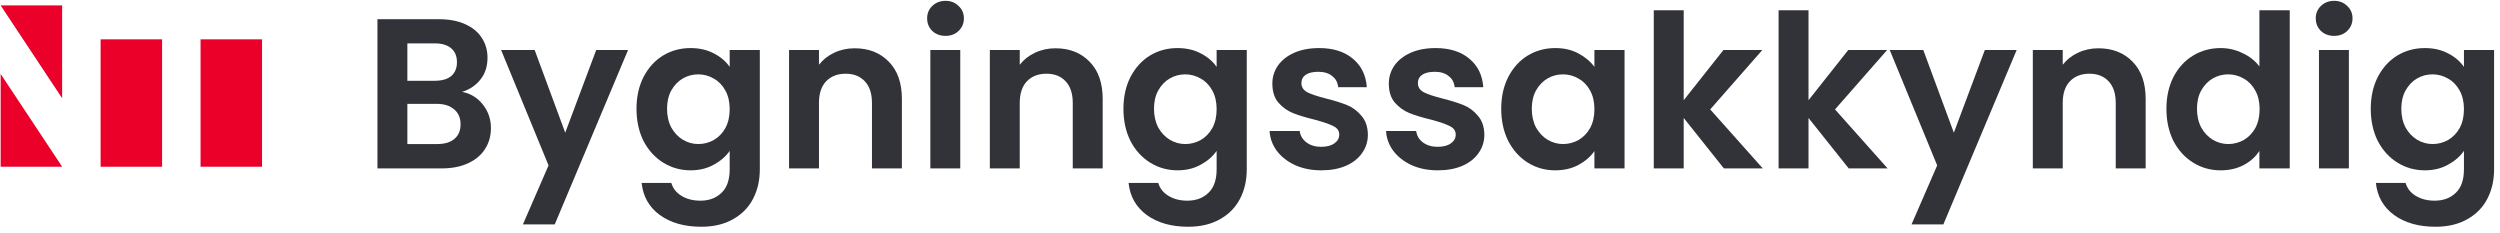 <svg width="386" height="36" viewBox="0 0 386 36" fill="none" xmlns="http://www.w3.org/2000/svg">
<path fill-rule="evenodd" clip-rule="evenodd" d="M15.533 25.741V6.069H25.026V25.741H15.533ZM30.966 25.741V6.069H40.459V25.741H30.966ZM9.593 25.741H0.1V11.413L9.593 25.741ZM0.1 0.838H9.593V15.166L0.1 0.838Z" fill="#EA0029"/>
<path d="M71.345 14.187C72.643 14.429 73.71 15.078 74.546 16.134C75.382 17.19 75.8 18.4 75.8 19.764C75.8 20.996 75.492 22.085 74.876 23.031C74.282 23.955 73.413 24.681 72.269 25.209C71.125 25.737 69.772 26.001 68.21 26.001H58.277V2.967H67.781C69.343 2.967 70.685 3.22 71.807 3.726C72.951 4.232 73.809 4.936 74.381 5.838C74.975 6.74 75.272 7.763 75.272 8.907C75.272 10.249 74.909 11.371 74.183 12.273C73.479 13.175 72.533 13.813 71.345 14.187ZM62.897 12.471H67.121C68.221 12.471 69.068 12.229 69.662 11.745C70.256 11.239 70.553 10.524 70.553 9.6C70.553 8.676 70.256 7.961 69.662 7.455C69.068 6.949 68.221 6.696 67.121 6.696H62.897V12.471ZM67.55 22.239C68.672 22.239 69.541 21.975 70.157 21.447C70.795 20.919 71.114 20.171 71.114 19.203C71.114 18.213 70.784 17.443 70.124 16.893C69.464 16.321 68.573 16.035 67.451 16.035H62.897V22.239H67.55Z" fill="#323339"/>
<path d="M96.972 7.719L85.653 34.647H80.736L84.696 25.539L77.37 7.719H82.551L87.27 20.49L92.055 7.719H96.972Z" fill="#323339"/>
<path d="M106.624 7.422C107.988 7.422 109.187 7.697 110.221 8.247C111.255 8.775 112.069 9.468 112.663 10.326V7.719H117.316V26.133C117.316 27.827 116.975 29.334 116.293 30.654C115.611 31.996 114.588 33.052 113.224 33.822C111.86 34.614 110.21 35.01 108.274 35.01C105.678 35.01 103.544 34.405 101.872 33.195C100.222 31.985 99.287 30.335 99.067 28.245H103.654C103.896 29.081 104.413 29.741 105.205 30.225C106.019 30.731 106.998 30.984 108.142 30.984C109.484 30.984 110.573 30.577 111.409 29.763C112.245 28.971 112.663 27.761 112.663 26.133V23.295C112.069 24.153 111.244 24.868 110.188 25.44C109.154 26.012 107.966 26.298 106.624 26.298C105.084 26.298 103.676 25.902 102.4 25.11C101.124 24.318 100.112 23.207 99.364 21.777C98.638 20.325 98.275 18.664 98.275 16.794C98.275 14.946 98.638 13.307 99.364 11.877C100.112 10.447 101.113 9.347 102.367 8.577C103.643 7.807 105.062 7.422 106.624 7.422ZM112.663 16.86C112.663 15.738 112.443 14.781 112.003 13.989C111.563 13.175 110.969 12.559 110.221 12.141C109.473 11.701 108.67 11.481 107.812 11.481C106.954 11.481 106.162 11.69 105.436 12.108C104.71 12.526 104.116 13.142 103.654 13.956C103.214 14.748 102.994 15.694 102.994 16.794C102.994 17.894 103.214 18.862 103.654 19.698C104.116 20.512 104.71 21.139 105.436 21.579C106.184 22.019 106.976 22.239 107.812 22.239C108.67 22.239 109.473 22.03 110.221 21.612C110.969 21.172 111.563 20.556 112.003 19.764C112.443 18.95 112.663 17.982 112.663 16.86Z" fill="#323339"/>
<path d="M131.959 7.455C134.137 7.455 135.897 8.148 137.239 9.534C138.581 10.898 139.252 12.812 139.252 15.276V26.001H134.632V15.903C134.632 14.451 134.269 13.34 133.543 12.57C132.817 11.778 131.827 11.382 130.573 11.382C129.297 11.382 128.285 11.778 127.537 12.57C126.811 13.34 126.448 14.451 126.448 15.903V26.001H121.828V7.719H126.448V9.996C127.064 9.204 127.845 8.588 128.791 8.148C129.759 7.686 130.815 7.455 131.959 7.455Z" fill="#323339"/>
<path d="M145.988 5.541C145.174 5.541 144.492 5.288 143.942 4.782C143.414 4.254 143.15 3.605 143.15 2.835C143.15 2.065 143.414 1.427 143.942 0.921C144.492 0.393 145.174 0.129 145.988 0.129C146.802 0.129 147.473 0.393 148.001 0.921C148.551 1.427 148.826 2.065 148.826 2.835C148.826 3.605 148.551 4.254 148.001 4.782C147.473 5.288 146.802 5.541 145.988 5.541ZM148.265 7.719V26.001H143.645V7.719H148.265Z" fill="#323339"/>
<path d="M162.961 7.455C165.139 7.455 166.899 8.148 168.241 9.534C169.583 10.898 170.254 12.812 170.254 15.276V26.001H165.634V15.903C165.634 14.451 165.271 13.34 164.545 12.57C163.819 11.778 162.829 11.382 161.575 11.382C160.299 11.382 159.287 11.778 158.539 12.57C157.813 13.34 157.45 14.451 157.45 15.903V26.001H152.83V7.719H157.45V9.996C158.066 9.204 158.847 8.588 159.793 8.148C160.761 7.686 161.817 7.455 162.961 7.455Z" fill="#323339"/>
<path d="M181.808 7.422C183.172 7.422 184.371 7.697 185.405 8.247C186.439 8.775 187.253 9.468 187.847 10.326V7.719H192.5V26.133C192.5 27.827 192.159 29.334 191.477 30.654C190.795 31.996 189.772 33.052 188.408 33.822C187.044 34.614 185.394 35.01 183.458 35.01C180.862 35.01 178.728 34.405 177.056 33.195C175.406 31.985 174.471 30.335 174.251 28.245H178.838C179.08 29.081 179.597 29.741 180.389 30.225C181.203 30.731 182.182 30.984 183.326 30.984C184.668 30.984 185.757 30.577 186.593 29.763C187.429 28.971 187.847 27.761 187.847 26.133V23.295C187.253 24.153 186.428 24.868 185.372 25.44C184.338 26.012 183.15 26.298 181.808 26.298C180.268 26.298 178.86 25.902 177.584 25.11C176.308 24.318 175.296 23.207 174.548 21.777C173.822 20.325 173.459 18.664 173.459 16.794C173.459 14.946 173.822 13.307 174.548 11.877C175.296 10.447 176.297 9.347 177.551 8.577C178.827 7.807 180.246 7.422 181.808 7.422ZM187.847 16.86C187.847 15.738 187.627 14.781 187.187 13.989C186.747 13.175 186.153 12.559 185.405 12.141C184.657 11.701 183.854 11.481 182.996 11.481C182.138 11.481 181.346 11.69 180.62 12.108C179.894 12.526 179.3 13.142 178.838 13.956C178.398 14.748 178.178 15.694 178.178 16.794C178.178 17.894 178.398 18.862 178.838 19.698C179.3 20.512 179.894 21.139 180.62 21.579C181.368 22.019 182.16 22.239 182.996 22.239C183.854 22.239 184.657 22.03 185.405 21.612C186.153 21.172 186.747 20.556 187.187 19.764C187.627 18.95 187.847 17.982 187.847 16.86Z" fill="#323339"/>
<path d="M204.008 26.298C202.512 26.298 201.17 26.034 199.982 25.506C198.794 24.956 197.848 24.219 197.144 23.295C196.462 22.371 196.088 21.348 196.022 20.226H200.675C200.763 20.93 201.104 21.513 201.698 21.975C202.314 22.437 203.073 22.668 203.975 22.668C204.855 22.668 205.537 22.492 206.021 22.14C206.527 21.788 206.78 21.337 206.78 20.787C206.78 20.193 206.472 19.753 205.856 19.467C205.262 19.159 204.305 18.829 202.985 18.477C201.621 18.147 200.499 17.806 199.619 17.454C198.761 17.102 198.013 16.563 197.375 15.837C196.759 15.111 196.451 14.132 196.451 12.9C196.451 11.888 196.737 10.964 197.309 10.128C197.903 9.292 198.739 8.632 199.817 8.148C200.917 7.664 202.204 7.422 203.678 7.422C205.856 7.422 207.594 7.972 208.892 9.072C210.19 10.15 210.905 11.613 211.037 13.461H206.615C206.549 12.735 206.241 12.163 205.691 11.745C205.163 11.305 204.448 11.085 203.546 11.085C202.71 11.085 202.061 11.239 201.599 11.547C201.159 11.855 200.939 12.284 200.939 12.834C200.939 13.45 201.247 13.923 201.863 14.253C202.479 14.561 203.436 14.88 204.734 15.21C206.054 15.54 207.143 15.881 208.001 16.233C208.859 16.585 209.596 17.135 210.212 17.883C210.85 18.609 211.18 19.577 211.202 20.787C211.202 21.843 210.905 22.789 210.311 23.625C209.739 24.461 208.903 25.121 207.803 25.605C206.725 26.067 205.46 26.298 204.008 26.298Z" fill="#323339"/>
<path d="M221.991 26.298C220.495 26.298 219.153 26.034 217.965 25.506C216.777 24.956 215.831 24.219 215.127 23.295C214.445 22.371 214.071 21.348 214.005 20.226H218.658C218.746 20.93 219.087 21.513 219.681 21.975C220.297 22.437 221.056 22.668 221.958 22.668C222.838 22.668 223.52 22.492 224.004 22.14C224.51 21.788 224.763 21.337 224.763 20.787C224.763 20.193 224.455 19.753 223.839 19.467C223.245 19.159 222.288 18.829 220.968 18.477C219.604 18.147 218.482 17.806 217.602 17.454C216.744 17.102 215.996 16.563 215.358 15.837C214.742 15.111 214.434 14.132 214.434 12.9C214.434 11.888 214.72 10.964 215.292 10.128C215.886 9.292 216.722 8.632 217.8 8.148C218.9 7.664 220.187 7.422 221.661 7.422C223.839 7.422 225.577 7.972 226.875 9.072C228.173 10.15 228.888 11.613 229.02 13.461H224.598C224.532 12.735 224.224 12.163 223.674 11.745C223.146 11.305 222.431 11.085 221.529 11.085C220.693 11.085 220.044 11.239 219.582 11.547C219.142 11.855 218.922 12.284 218.922 12.834C218.922 13.45 219.23 13.923 219.846 14.253C220.462 14.561 221.419 14.88 222.717 15.21C224.037 15.54 225.126 15.881 225.984 16.233C226.842 16.585 227.579 17.135 228.195 17.883C228.833 18.609 229.163 19.577 229.185 20.787C229.185 21.843 228.888 22.789 228.294 23.625C227.722 24.461 226.886 25.121 225.786 25.605C224.708 26.067 223.443 26.298 221.991 26.298Z" fill="#323339"/>
<path d="M231.789 16.794C231.789 14.946 232.152 13.307 232.878 11.877C233.626 10.447 234.627 9.347 235.881 8.577C237.157 7.807 238.576 7.422 240.138 7.422C241.502 7.422 242.69 7.697 243.702 8.247C244.736 8.797 245.561 9.49 246.177 10.326V7.719H250.83V26.001H246.177V23.328C245.583 24.186 244.758 24.901 243.702 25.473C242.668 26.023 241.469 26.298 240.105 26.298C238.565 26.298 237.157 25.902 235.881 25.11C234.627 24.318 233.626 23.207 232.878 21.777C232.152 20.325 231.789 18.664 231.789 16.794ZM246.177 16.86C246.177 15.738 245.957 14.781 245.517 13.989C245.077 13.175 244.483 12.559 243.735 12.141C242.987 11.701 242.184 11.481 241.326 11.481C240.468 11.481 239.676 11.69 238.95 12.108C238.224 12.526 237.63 13.142 237.168 13.956C236.728 14.748 236.508 15.694 236.508 16.794C236.508 17.894 236.728 18.862 237.168 19.698C237.63 20.512 238.224 21.139 238.95 21.579C239.698 22.019 240.49 22.239 241.326 22.239C242.184 22.239 242.987 22.03 243.735 21.612C244.483 21.172 245.077 20.556 245.517 19.764C245.957 18.95 246.177 17.982 246.177 16.86Z" fill="#323339"/>
<path d="M266.167 26.001L259.963 18.213V26.001H255.343V1.581H259.963V15.474L266.101 7.719H272.107L264.055 16.893L272.173 26.001H266.167Z" fill="#323339"/>
<path d="M285.438 26.001L279.234 18.213V26.001H274.614V1.581H279.234V15.474L285.372 7.719H291.378L283.326 16.893L291.444 26.001H285.438Z" fill="#323339"/>
<path d="M311.376 7.719L300.057 34.647H295.14L299.1 25.539L291.773 7.719H296.954L301.674 20.49L306.459 7.719H311.376Z" fill="#323339"/>
<path d="M323.997 7.455C326.175 7.455 327.935 8.148 329.277 9.534C330.619 10.898 331.29 12.812 331.29 15.276V26.001H326.67V15.903C326.67 14.451 326.307 13.34 325.581 12.57C324.855 11.778 323.865 11.382 322.611 11.382C321.335 11.382 320.323 11.778 319.575 12.57C318.849 13.34 318.486 14.451 318.486 15.903V26.001H313.866V7.719H318.486V9.996C319.102 9.204 319.883 8.588 320.829 8.148C321.797 7.686 322.853 7.455 323.997 7.455Z" fill="#323339"/>
<path d="M334.495 16.794C334.495 14.946 334.858 13.307 335.584 11.877C336.332 10.447 337.344 9.347 338.62 8.577C339.896 7.807 341.315 7.422 342.877 7.422C344.065 7.422 345.198 7.686 346.276 8.214C347.354 8.72 348.212 9.402 348.85 10.26V1.581H353.536V26.001H348.85V23.295C348.278 24.197 347.475 24.923 346.441 25.473C345.407 26.023 344.208 26.298 342.844 26.298C341.304 26.298 339.896 25.902 338.62 25.11C337.344 24.318 336.332 23.207 335.584 21.777C334.858 20.325 334.495 18.664 334.495 16.794ZM348.883 16.86C348.883 15.738 348.663 14.781 348.223 13.989C347.783 13.175 347.189 12.559 346.441 12.141C345.693 11.701 344.89 11.481 344.032 11.481C343.174 11.481 342.382 11.69 341.656 12.108C340.93 12.526 340.336 13.142 339.874 13.956C339.434 14.748 339.214 15.694 339.214 16.794C339.214 17.894 339.434 18.862 339.874 19.698C340.336 20.512 340.93 21.139 341.656 21.579C342.404 22.019 343.196 22.239 344.032 22.239C344.89 22.239 345.693 22.03 346.441 21.612C347.189 21.172 347.783 20.556 348.223 19.764C348.663 18.95 348.883 17.982 348.883 16.86Z" fill="#323339"/>
<path d="M360.392 5.541C359.578 5.541 358.896 5.288 358.346 4.782C357.818 4.254 357.554 3.605 357.554 2.835C357.554 2.065 357.818 1.427 358.346 0.921C358.896 0.393 359.578 0.129 360.392 0.129C361.206 0.129 361.877 0.393 362.405 0.921C362.955 1.427 363.23 2.065 363.23 2.835C363.23 3.605 362.955 4.254 362.405 4.782C361.877 5.288 361.206 5.541 360.392 5.541ZM362.669 7.719V26.001H358.049V7.719H362.669Z" fill="#323339"/>
<path d="M374.394 7.422C375.758 7.422 376.957 7.697 377.991 8.247C379.025 8.775 379.839 9.468 380.433 10.326V7.719H385.086V26.133C385.086 27.827 384.745 29.334 384.063 30.654C383.381 31.996 382.358 33.052 380.994 33.822C379.63 34.614 377.98 35.01 376.044 35.01C373.448 35.01 371.314 34.405 369.642 33.195C367.992 31.985 367.057 30.335 366.837 28.245H371.424C371.666 29.081 372.183 29.741 372.975 30.225C373.789 30.731 374.768 30.984 375.912 30.984C377.254 30.984 378.343 30.577 379.179 29.763C380.015 28.971 380.433 27.761 380.433 26.133V23.295C379.839 24.153 379.014 24.868 377.958 25.44C376.924 26.012 375.736 26.298 374.394 26.298C372.854 26.298 371.446 25.902 370.17 25.11C368.894 24.318 367.882 23.207 367.134 21.777C366.408 20.325 366.045 18.664 366.045 16.794C366.045 14.946 366.408 13.307 367.134 11.877C367.882 10.447 368.883 9.347 370.137 8.577C371.413 7.807 372.832 7.422 374.394 7.422ZM380.433 16.86C380.433 15.738 380.213 14.781 379.773 13.989C379.333 13.175 378.739 12.559 377.991 12.141C377.243 11.701 376.44 11.481 375.582 11.481C374.724 11.481 373.932 11.69 373.206 12.108C372.48 12.526 371.886 13.142 371.424 13.956C370.984 14.748 370.764 15.694 370.764 16.794C370.764 17.894 370.984 18.862 371.424 19.698C371.886 20.512 372.48 21.139 373.206 21.579C373.954 22.019 374.746 22.239 375.582 22.239C376.44 22.239 377.243 22.03 377.991 21.612C378.739 21.172 379.333 20.556 379.773 19.764C380.213 18.95 380.433 17.982 380.433 16.86Z" fill="#323339"/>
</svg>
